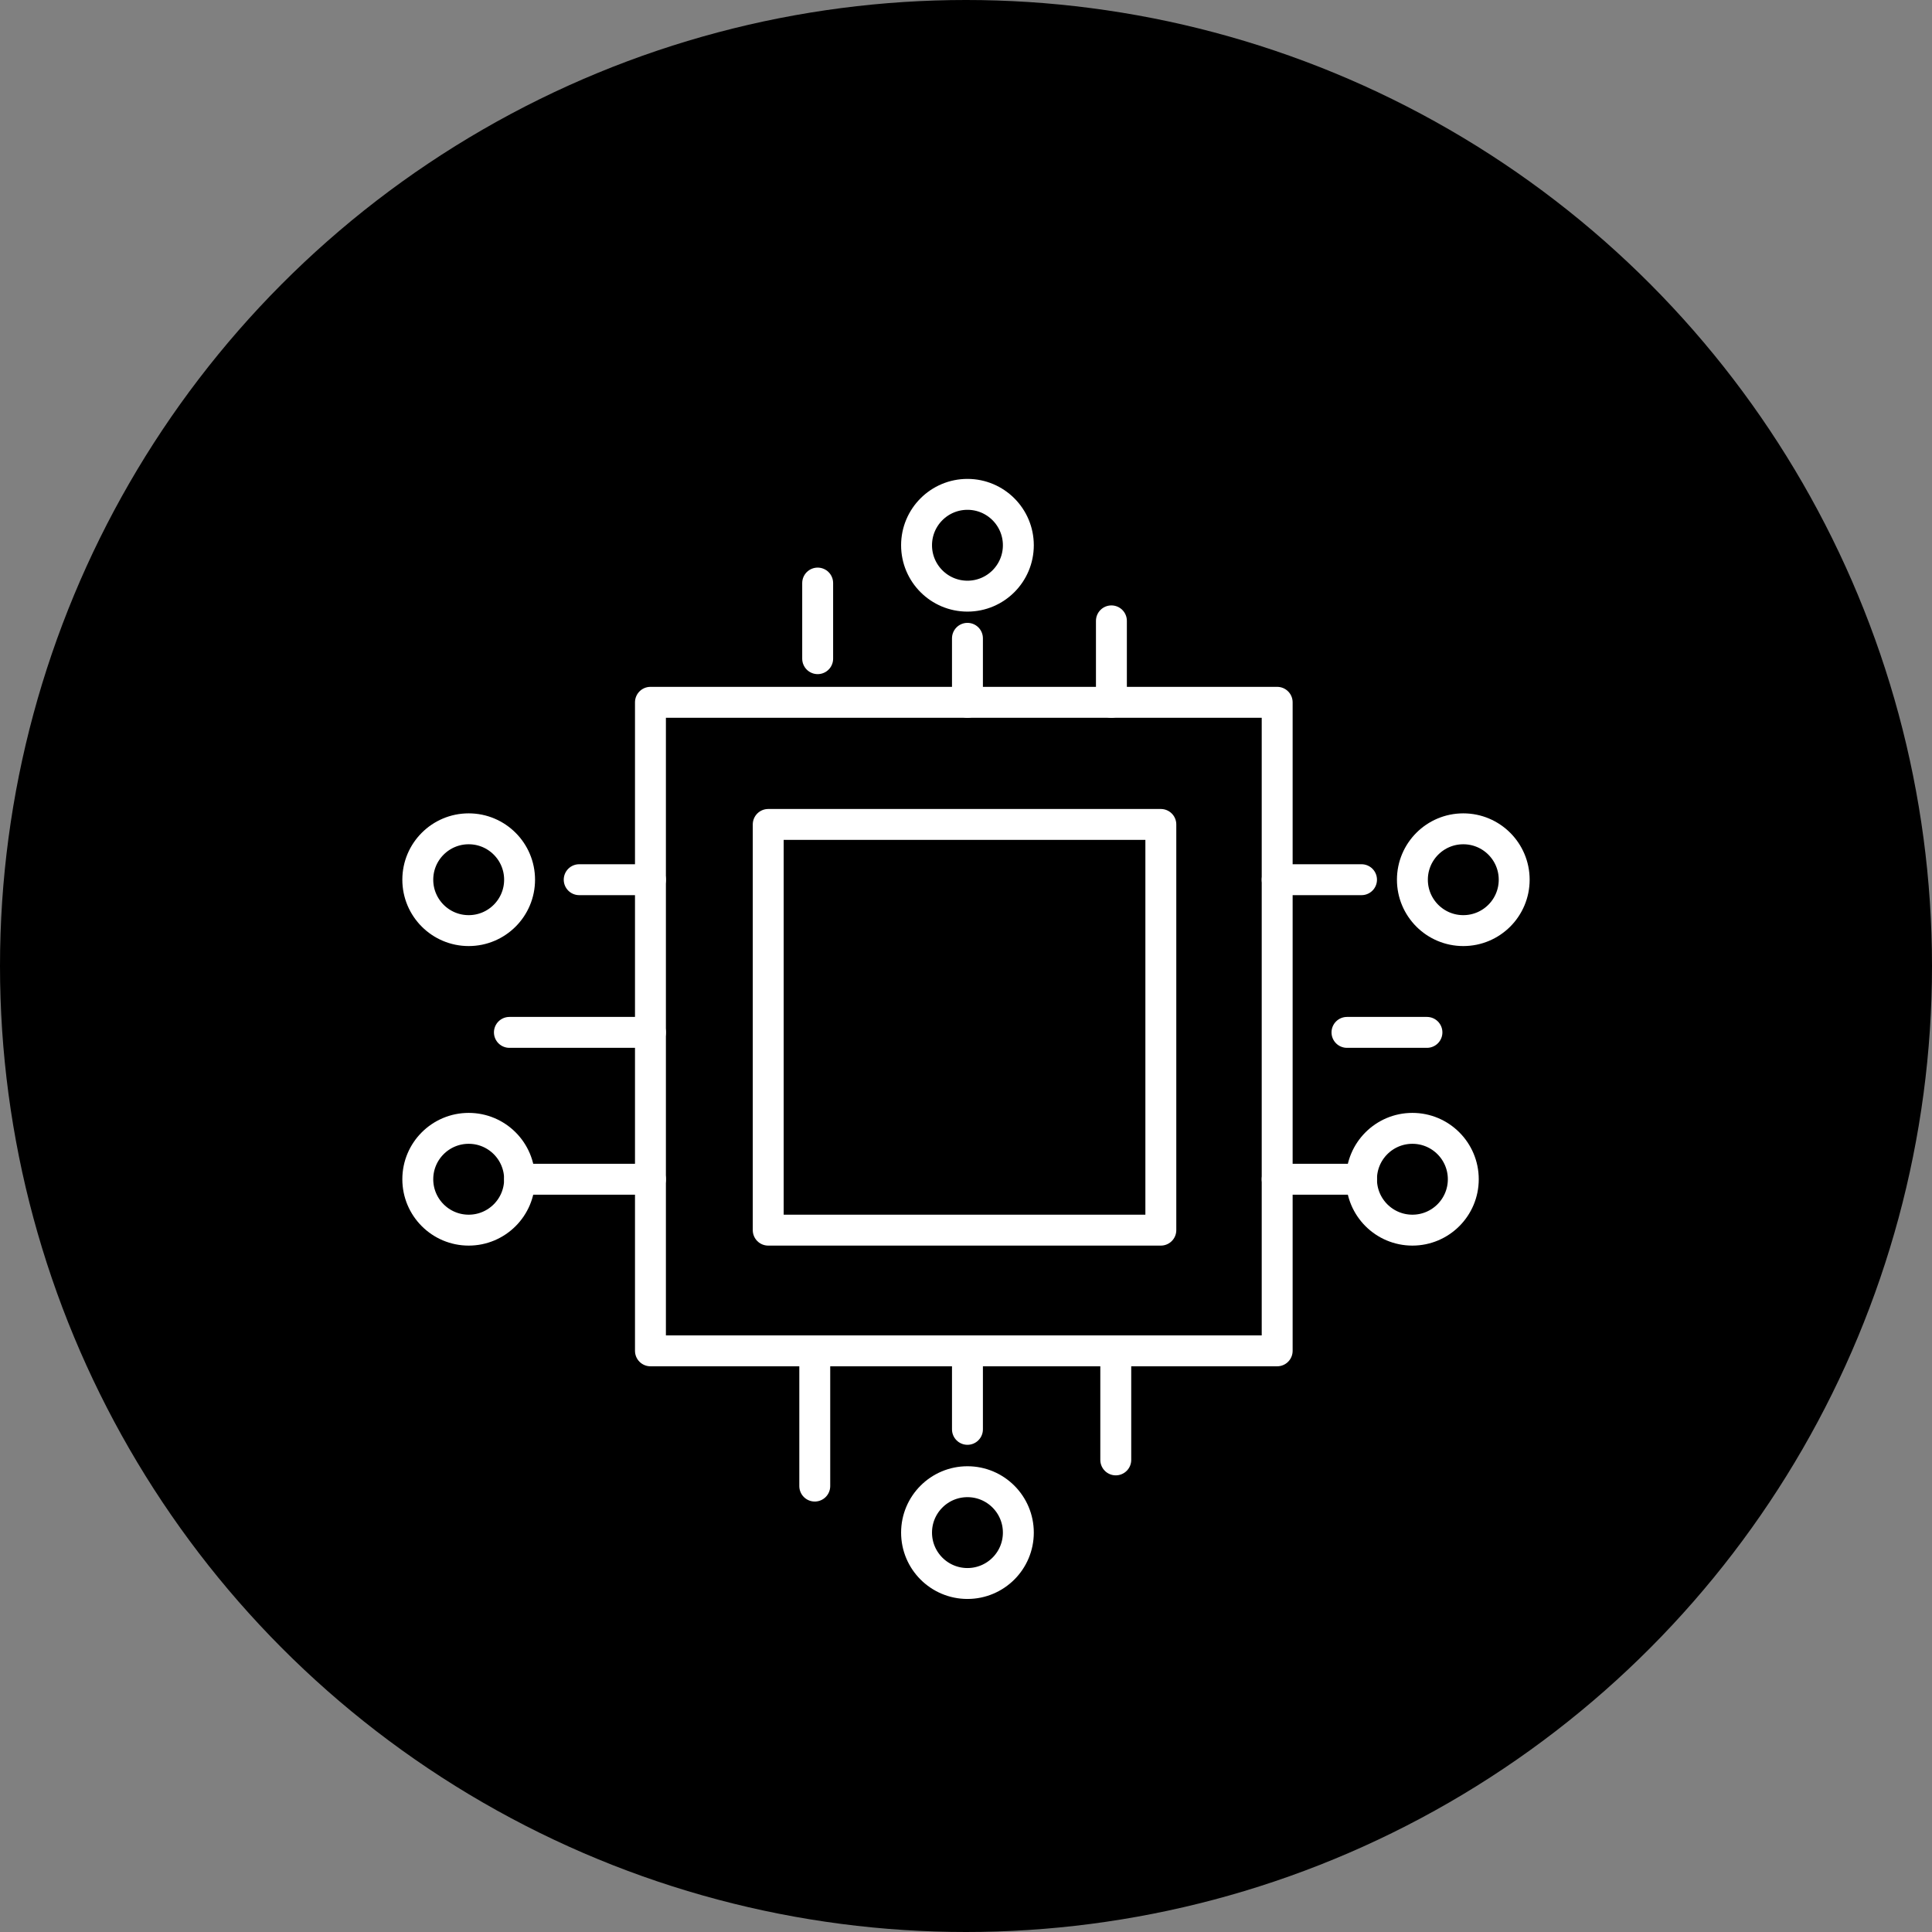 <svg xmlns="http://www.w3.org/2000/svg" width="125" height="125" viewBox="0 0 125 125">
  <rect x="0" y="0" width="125" height="125" fill="#808080" stroke="none"/>
  <g id="Group_239" data-name="Group 239" transform="translate(-1152 -1346)">
    <circle id="Ellipse_851" data-name="Ellipse 851" cx="62.5" cy="62.5" r="62.5" transform="translate(1152 1346)"/>
    <g id="Group_226" data-name="Group 226" transform="translate(1179.031 1377.985)">
      <circle id="Ellipse_807" data-name="Ellipse 807" cx="3.293" cy="3.293" r="3.293" transform="translate(32.27 0)" fill="none" stroke="#fff" stroke-linecap="round" stroke-linejoin="round" stroke-width="2"/>
      <circle id="Ellipse_808" data-name="Ellipse 808" cx="3.293" cy="3.293" r="3.293" transform="translate(0 21.639)" fill="none" stroke="#fff" stroke-linecap="round" stroke-linejoin="round" stroke-width="2"/>
      <circle id="Ellipse_809" data-name="Ellipse 809" cx="3.293" cy="3.293" r="3.293" transform="translate(0 41.019)" fill="none" stroke="#fff" stroke-linecap="round" stroke-linejoin="round" stroke-width="2"/>
      <circle id="Ellipse_810" data-name="Ellipse 810" cx="3.293" cy="3.293" r="3.293" transform="translate(61.058 41.019)" fill="none" stroke="#fff" stroke-linecap="round" stroke-linejoin="round" stroke-width="2"/>
      <circle id="Ellipse_811" data-name="Ellipse 811" cx="3.293" cy="3.293" r="3.293" transform="translate(64.351 21.639)" fill="none" stroke="#fff" stroke-linecap="round" stroke-linejoin="round" stroke-width="2"/>
      <circle id="Ellipse_812" data-name="Ellipse 812" cx="3.293" cy="3.293" r="3.293" transform="translate(32.27 63.881)" fill="none" stroke="#fff" stroke-linecap="round" stroke-linejoin="round" stroke-width="2"/>
      <rect id="Rectangle_93" data-name="Rectangle 93" width="40.549" height="41.96" transform="translate(15.053 13.454)" fill="none" stroke="#fff" stroke-linecap="round" stroke-linejoin="round" stroke-width="2"/>
      <rect id="Rectangle_94" data-name="Rectangle 94" width="25.402" height="26.249" transform="translate(22.673 21.356)" fill="none" stroke="#fff" stroke-linecap="round" stroke-linejoin="round" stroke-width="2"/>
      <line id="Line_41" data-name="Line 41" y2="4.892" transform="translate(25.872 5.739)" fill="none" stroke="#fff" stroke-linecap="round" stroke-linejoin="round" stroke-width="2"/>
      <line id="Line_42" data-name="Line 42" y1="4.14" transform="translate(35.563 9.314)" fill="none" stroke="#fff" stroke-linecap="round" stroke-linejoin="round" stroke-width="2"/>
      <line id="Line_43" data-name="Line 43" y2="5.269" transform="translate(44.877 8.185)" fill="none" stroke="#fff" stroke-linecap="round" stroke-linejoin="round" stroke-width="2"/>
      <line id="Line_44" data-name="Line 44" x2="5.457" transform="translate(55.602 24.931)" fill="none" stroke="#fff" stroke-linecap="round" stroke-linejoin="round" stroke-width="2"/>
      <line id="Line_45" data-name="Line 45" x2="5.174" transform="translate(60.118 34.81)" fill="none" stroke="#fff" stroke-linecap="round" stroke-linejoin="round" stroke-width="2"/>
      <line id="Line_46" data-name="Line 46" x1="5.457" transform="translate(55.602 44.312)" fill="none" stroke="#fff" stroke-linecap="round" stroke-linejoin="round" stroke-width="2"/>
      <line id="Line_47" data-name="Line 47" x2="8.467" transform="translate(6.586 44.312)" fill="none" stroke="#fff" stroke-linecap="round" stroke-linejoin="round" stroke-width="2"/>
      <line id="Line_48" data-name="Line 48" x2="9.126" transform="translate(5.927 34.81)" fill="none" stroke="#fff" stroke-linecap="round" stroke-linejoin="round" stroke-width="2"/>
      <line id="Line_49" data-name="Line 49" x1="4.61" transform="translate(10.443 24.931)" fill="none" stroke="#fff" stroke-linecap="round" stroke-linejoin="round" stroke-width="2"/>
      <line id="Line_50" data-name="Line 50" y2="5.08" transform="translate(35.563 55.414)" fill="none" stroke="#fff" stroke-linecap="round" stroke-linejoin="round" stroke-width="2"/>
      <line id="Line_51" data-name="Line 51" y2="7.056" transform="translate(45.159 55.414)" fill="none" stroke="#fff" stroke-linecap="round" stroke-linejoin="round" stroke-width="2"/>
      <line id="Line_52" data-name="Line 52" y2="8.75" transform="translate(25.684 55.414)" fill="none" stroke="#fff" stroke-linecap="round" stroke-linejoin="round" stroke-width="2"/>
    </g>
  </g>
</svg>
